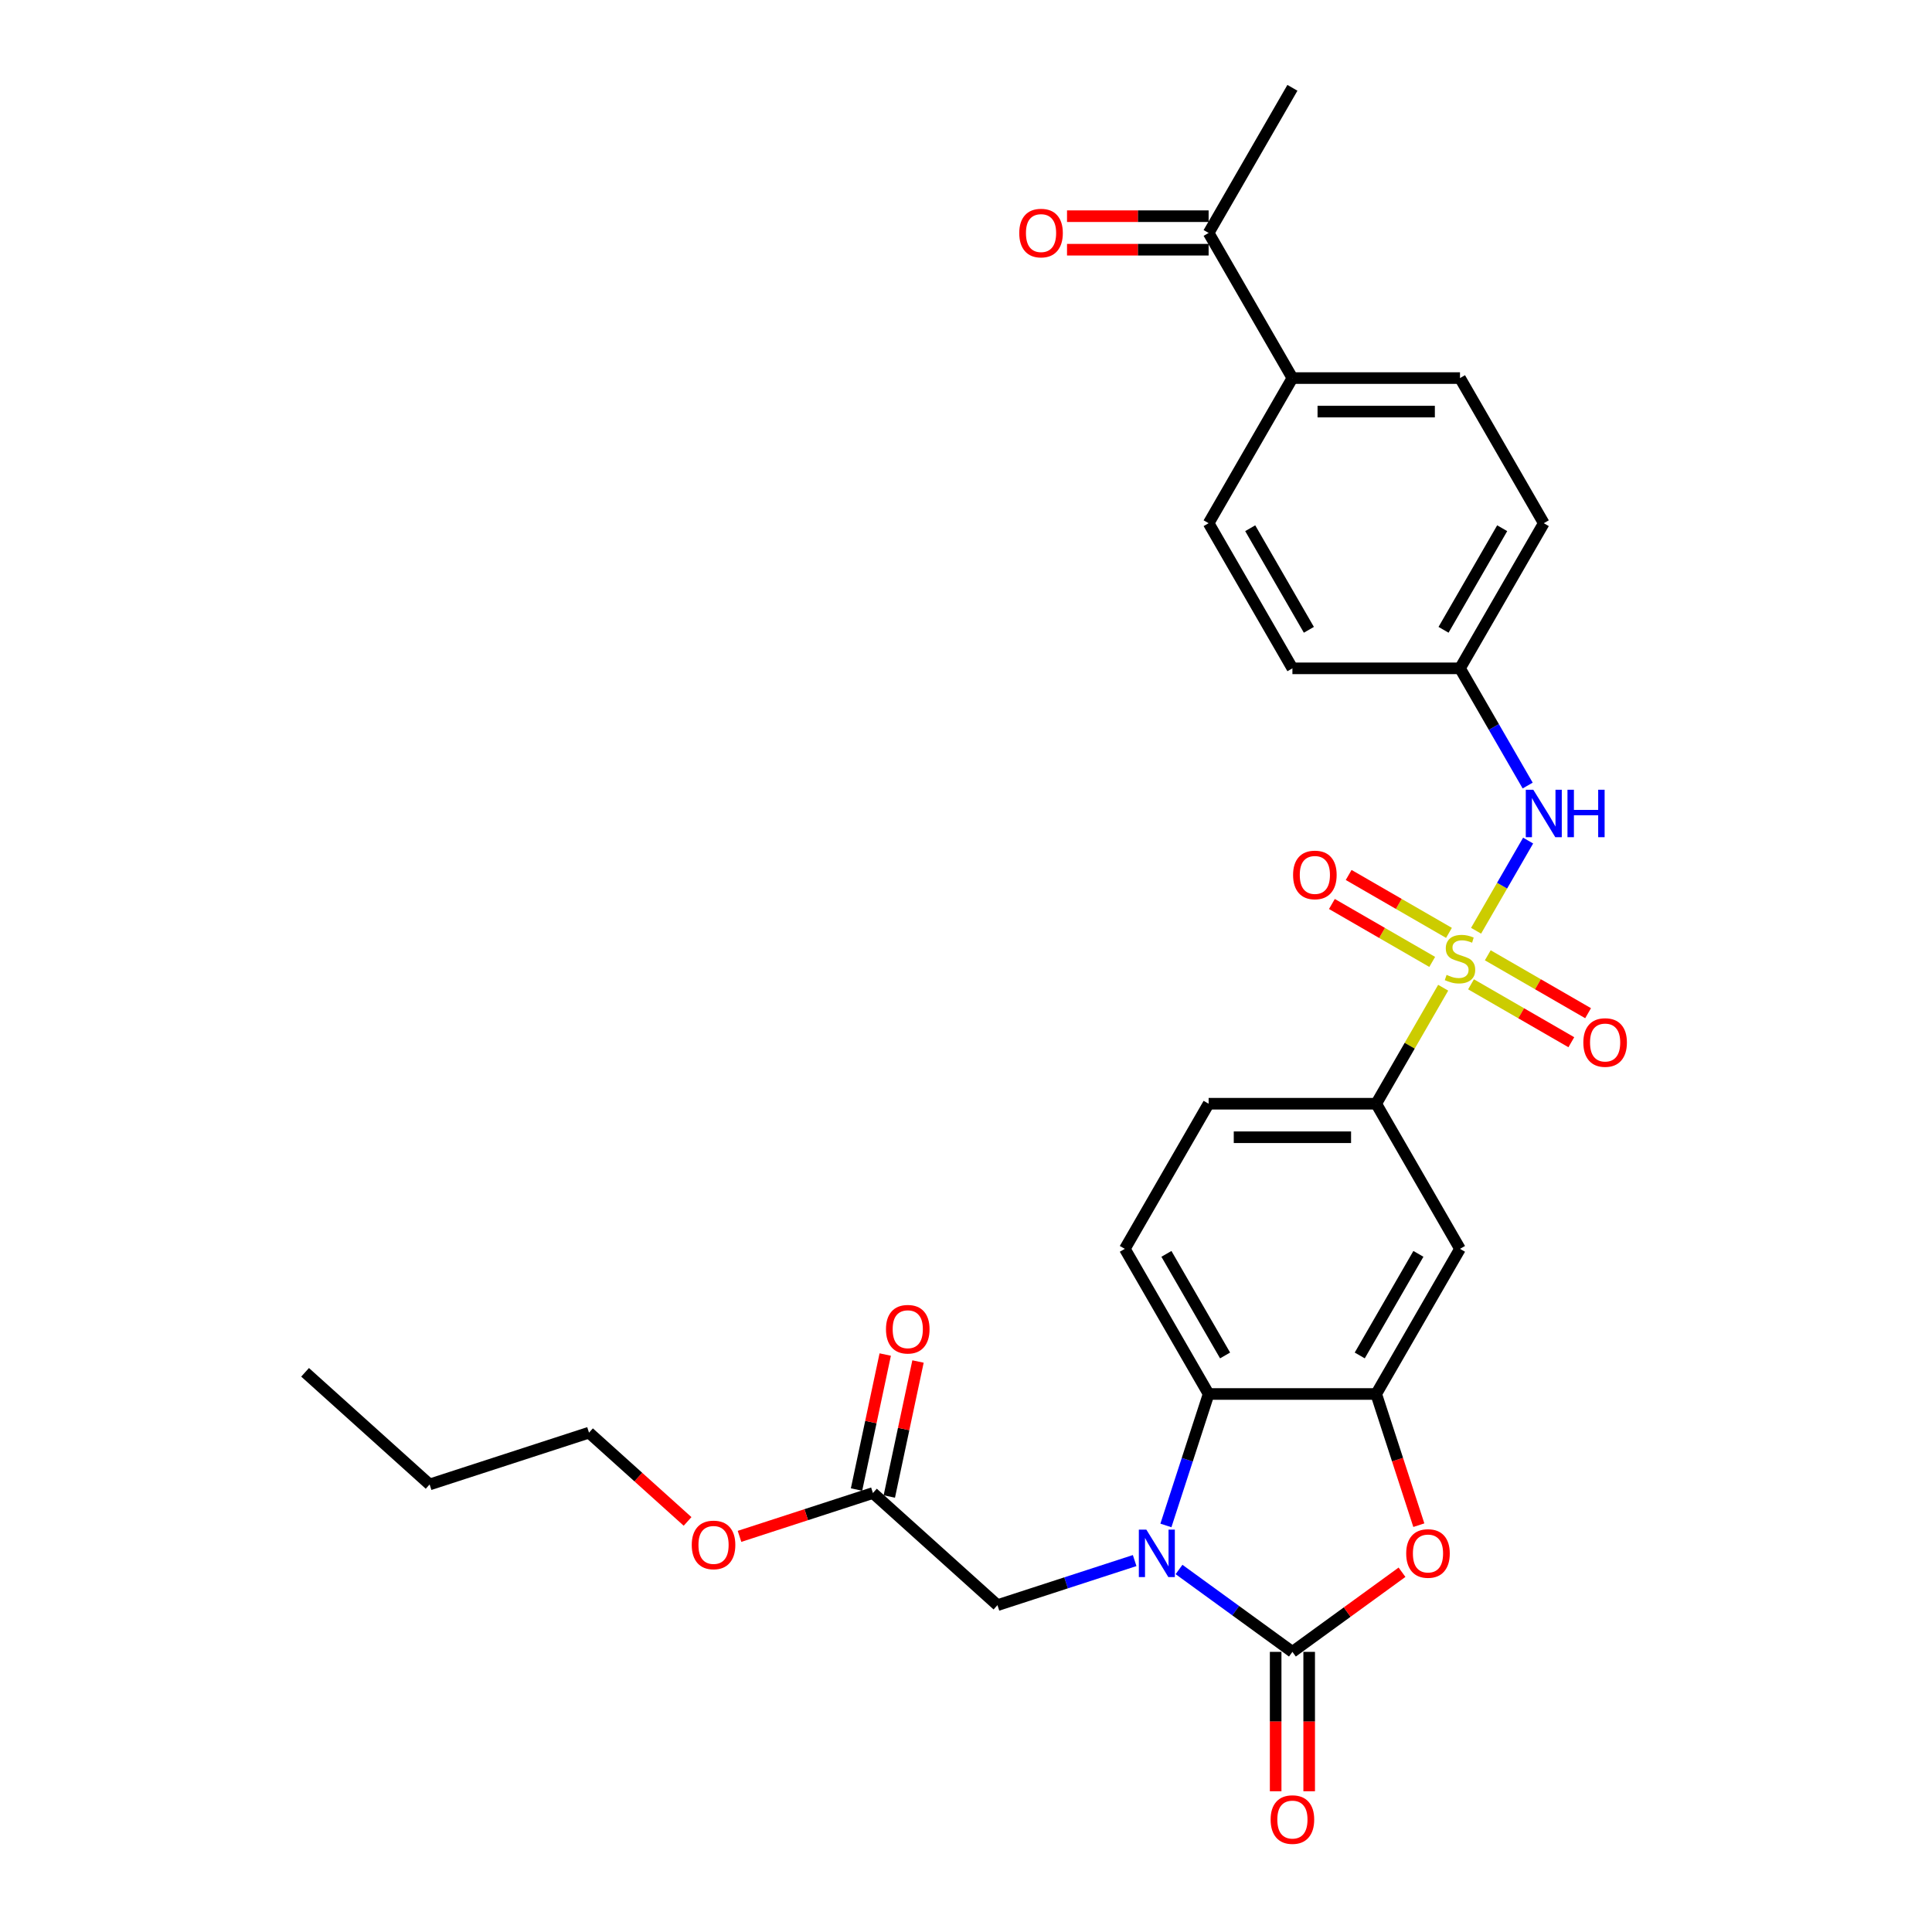 <?xml version='1.0' encoding='iso-8859-1'?>
<svg version='1.1' baseProfile='full'
              xmlns='http://www.w3.org/2000/svg'
                      xmlns:rdkit='http://www.rdkit.org/xml'
                      xmlns:xlink='http://www.w3.org/1999/xlink'
                  xml:space='preserve'
width='1000px' height='1000px' viewBox='0 0 1000 1000'>
<!-- END OF HEADER -->
<rect style='opacity:1.0;fill:#FFFFFF;stroke:none' width='1000' height='1000' x='0' y='0'> </rect>
<path class='bond-5' d='M 746.988,511.243 L 729.654,541.265' style='fill:none;fill-rule:evenodd;stroke:#CCCC00;stroke-width:6px;stroke-linecap:butt;stroke-linejoin:miter;stroke-opacity:1' />
<path class='bond-5' d='M 729.654,541.265 L 712.321,571.286' style='fill:none;fill-rule:evenodd;stroke:#000000;stroke-width:6px;stroke-linecap:butt;stroke-linejoin:miter;stroke-opacity:1' />
<path class='bond-6' d='M 764.014,481.751 L 777.486,458.417' style='fill:none;fill-rule:evenodd;stroke:#CCCC00;stroke-width:6px;stroke-linecap:butt;stroke-linejoin:miter;stroke-opacity:1' />
<path class='bond-6' d='M 777.486,458.417 L 790.958,435.083' style='fill:none;fill-rule:evenodd;stroke:#0000FF;stroke-width:6px;stroke-linecap:butt;stroke-linejoin:miter;stroke-opacity:1' />
<path class='bond-9' d='M 761.399,509.479 L 787.359,524.467' style='fill:none;fill-rule:evenodd;stroke:#CCCC00;stroke-width:6px;stroke-linecap:butt;stroke-linejoin:miter;stroke-opacity:1' />
<path class='bond-9' d='M 787.359,524.467 L 813.318,539.454' style='fill:none;fill-rule:evenodd;stroke:#FF0000;stroke-width:6px;stroke-linecap:butt;stroke-linejoin:miter;stroke-opacity:1' />
<path class='bond-9' d='M 770.073,494.455 L 796.033,509.443' style='fill:none;fill-rule:evenodd;stroke:#CCCC00;stroke-width:6px;stroke-linecap:butt;stroke-linejoin:miter;stroke-opacity:1' />
<path class='bond-9' d='M 796.033,509.443 L 821.992,524.431' style='fill:none;fill-rule:evenodd;stroke:#FF0000;stroke-width:6px;stroke-linecap:butt;stroke-linejoin:miter;stroke-opacity:1' />
<path class='bond-10' d='M 749.984,482.857 L 724.024,467.869' style='fill:none;fill-rule:evenodd;stroke:#CCCC00;stroke-width:6px;stroke-linecap:butt;stroke-linejoin:miter;stroke-opacity:1' />
<path class='bond-10' d='M 724.024,467.869 L 698.064,452.881' style='fill:none;fill-rule:evenodd;stroke:#FF0000;stroke-width:6px;stroke-linecap:butt;stroke-linejoin:miter;stroke-opacity:1' />
<path class='bond-10' d='M 741.31,497.88 L 715.35,482.892' style='fill:none;fill-rule:evenodd;stroke:#CCCC00;stroke-width:6px;stroke-linecap:butt;stroke-linejoin:miter;stroke-opacity:1' />
<path class='bond-10' d='M 715.35,482.892 L 689.39,467.904' style='fill:none;fill-rule:evenodd;stroke:#FF0000;stroke-width:6px;stroke-linecap:butt;stroke-linejoin:miter;stroke-opacity:1' />
<path class='bond-0' d='M 603.473,789.568 L 614.527,755.546' style='fill:none;fill-rule:evenodd;stroke:#0000FF;stroke-width:6px;stroke-linecap:butt;stroke-linejoin:miter;stroke-opacity:1' />
<path class='bond-0' d='M 614.527,755.546 L 625.582,721.524' style='fill:none;fill-rule:evenodd;stroke:#000000;stroke-width:6px;stroke-linecap:butt;stroke-linejoin:miter;stroke-opacity:1' />
<path class='bond-8' d='M 587.293,807.75 L 551.788,819.286' style='fill:none;fill-rule:evenodd;stroke:#0000FF;stroke-width:6px;stroke-linecap:butt;stroke-linejoin:miter;stroke-opacity:1' />
<path class='bond-8' d='M 551.788,819.286 L 516.283,830.823' style='fill:none;fill-rule:evenodd;stroke:#000000;stroke-width:6px;stroke-linecap:butt;stroke-linejoin:miter;stroke-opacity:1' />
<path class='bond-31' d='M 610.262,812.362 L 639.607,833.683' style='fill:none;fill-rule:evenodd;stroke:#0000FF;stroke-width:6px;stroke-linecap:butt;stroke-linejoin:miter;stroke-opacity:1' />
<path class='bond-31' d='M 639.607,833.683 L 668.952,855.003' style='fill:none;fill-rule:evenodd;stroke:#000000;stroke-width:6px;stroke-linecap:butt;stroke-linejoin:miter;stroke-opacity:1' />
<path class='bond-1' d='M 668.952,855.003 L 697.316,834.395' style='fill:none;fill-rule:evenodd;stroke:#000000;stroke-width:6px;stroke-linecap:butt;stroke-linejoin:miter;stroke-opacity:1' />
<path class='bond-1' d='M 697.316,834.395 L 725.681,813.787' style='fill:none;fill-rule:evenodd;stroke:#FF0000;stroke-width:6px;stroke-linecap:butt;stroke-linejoin:miter;stroke-opacity:1' />
<path class='bond-13' d='M 660.278,855.003 L 660.278,891.078' style='fill:none;fill-rule:evenodd;stroke:#000000;stroke-width:6px;stroke-linecap:butt;stroke-linejoin:miter;stroke-opacity:1' />
<path class='bond-13' d='M 660.278,891.078 L 660.278,927.153' style='fill:none;fill-rule:evenodd;stroke:#FF0000;stroke-width:6px;stroke-linecap:butt;stroke-linejoin:miter;stroke-opacity:1' />
<path class='bond-13' d='M 677.626,855.003 L 677.626,891.078' style='fill:none;fill-rule:evenodd;stroke:#000000;stroke-width:6px;stroke-linecap:butt;stroke-linejoin:miter;stroke-opacity:1' />
<path class='bond-13' d='M 677.626,891.078 L 677.626,927.153' style='fill:none;fill-rule:evenodd;stroke:#FF0000;stroke-width:6px;stroke-linecap:butt;stroke-linejoin:miter;stroke-opacity:1' />
<path class='bond-2' d='M 734.385,789.429 L 723.353,755.477' style='fill:none;fill-rule:evenodd;stroke:#FF0000;stroke-width:6px;stroke-linecap:butt;stroke-linejoin:miter;stroke-opacity:1' />
<path class='bond-2' d='M 723.353,755.477 L 712.321,721.524' style='fill:none;fill-rule:evenodd;stroke:#000000;stroke-width:6px;stroke-linecap:butt;stroke-linejoin:miter;stroke-opacity:1' />
<path class='bond-3' d='M 712.321,721.524 L 755.691,646.405' style='fill:none;fill-rule:evenodd;stroke:#000000;stroke-width:6px;stroke-linecap:butt;stroke-linejoin:miter;stroke-opacity:1' />
<path class='bond-3' d='M 703.803,701.582 L 734.162,648.999' style='fill:none;fill-rule:evenodd;stroke:#000000;stroke-width:6px;stroke-linecap:butt;stroke-linejoin:miter;stroke-opacity:1' />
<path class='bond-30' d='M 712.321,721.524 L 625.582,721.524' style='fill:none;fill-rule:evenodd;stroke:#000000;stroke-width:6px;stroke-linecap:butt;stroke-linejoin:miter;stroke-opacity:1' />
<path class='bond-4' d='M 625.582,721.524 L 582.212,646.405' style='fill:none;fill-rule:evenodd;stroke:#000000;stroke-width:6px;stroke-linecap:butt;stroke-linejoin:miter;stroke-opacity:1' />
<path class='bond-4' d='M 634.1,701.582 L 603.741,648.999' style='fill:none;fill-rule:evenodd;stroke:#000000;stroke-width:6px;stroke-linecap:butt;stroke-linejoin:miter;stroke-opacity:1' />
<path class='bond-7' d='M 712.321,571.286 L 755.691,646.405' style='fill:none;fill-rule:evenodd;stroke:#000000;stroke-width:6px;stroke-linecap:butt;stroke-linejoin:miter;stroke-opacity:1' />
<path class='bond-16' d='M 712.321,571.286 L 625.582,571.286' style='fill:none;fill-rule:evenodd;stroke:#000000;stroke-width:6px;stroke-linecap:butt;stroke-linejoin:miter;stroke-opacity:1' />
<path class='bond-16' d='M 699.31,588.634 L 638.593,588.634' style='fill:none;fill-rule:evenodd;stroke:#000000;stroke-width:6px;stroke-linecap:butt;stroke-linejoin:miter;stroke-opacity:1' />
<path class='bond-19' d='M 790.718,406.598 L 773.205,376.264' style='fill:none;fill-rule:evenodd;stroke:#0000FF;stroke-width:6px;stroke-linecap:butt;stroke-linejoin:miter;stroke-opacity:1' />
<path class='bond-19' d='M 773.205,376.264 L 755.691,345.93' style='fill:none;fill-rule:evenodd;stroke:#000000;stroke-width:6px;stroke-linecap:butt;stroke-linejoin:miter;stroke-opacity:1' />
<path class='bond-12' d='M 516.283,830.823 L 451.823,772.782' style='fill:none;fill-rule:evenodd;stroke:#000000;stroke-width:6px;stroke-linecap:butt;stroke-linejoin:miter;stroke-opacity:1' />
<path class='bond-11' d='M 582.212,646.405 L 625.582,571.286' style='fill:none;fill-rule:evenodd;stroke:#000000;stroke-width:6px;stroke-linecap:butt;stroke-linejoin:miter;stroke-opacity:1' />
<path class='bond-17' d='M 460.307,774.586 L 467.733,739.649' style='fill:none;fill-rule:evenodd;stroke:#000000;stroke-width:6px;stroke-linecap:butt;stroke-linejoin:miter;stroke-opacity:1' />
<path class='bond-17' d='M 467.733,739.649 L 475.159,704.713' style='fill:none;fill-rule:evenodd;stroke:#FF0000;stroke-width:6px;stroke-linecap:butt;stroke-linejoin:miter;stroke-opacity:1' />
<path class='bond-17' d='M 443.339,770.979 L 450.765,736.042' style='fill:none;fill-rule:evenodd;stroke:#000000;stroke-width:6px;stroke-linecap:butt;stroke-linejoin:miter;stroke-opacity:1' />
<path class='bond-17' d='M 450.765,736.042 L 458.19,701.106' style='fill:none;fill-rule:evenodd;stroke:#FF0000;stroke-width:6px;stroke-linecap:butt;stroke-linejoin:miter;stroke-opacity:1' />
<path class='bond-24' d='M 451.823,772.782 L 417.298,784' style='fill:none;fill-rule:evenodd;stroke:#000000;stroke-width:6px;stroke-linecap:butt;stroke-linejoin:miter;stroke-opacity:1' />
<path class='bond-24' d='M 417.298,784 L 382.773,795.218' style='fill:none;fill-rule:evenodd;stroke:#FF0000;stroke-width:6px;stroke-linecap:butt;stroke-linejoin:miter;stroke-opacity:1' />
<path class='bond-14' d='M 625.582,120.573 L 668.952,195.692' style='fill:none;fill-rule:evenodd;stroke:#000000;stroke-width:6px;stroke-linecap:butt;stroke-linejoin:miter;stroke-opacity:1' />
<path class='bond-18' d='M 625.582,111.899 L 588.934,111.899' style='fill:none;fill-rule:evenodd;stroke:#000000;stroke-width:6px;stroke-linecap:butt;stroke-linejoin:miter;stroke-opacity:1' />
<path class='bond-18' d='M 588.934,111.899 L 552.287,111.899' style='fill:none;fill-rule:evenodd;stroke:#FF0000;stroke-width:6px;stroke-linecap:butt;stroke-linejoin:miter;stroke-opacity:1' />
<path class='bond-18' d='M 625.582,129.247 L 588.934,129.247' style='fill:none;fill-rule:evenodd;stroke:#000000;stroke-width:6px;stroke-linecap:butt;stroke-linejoin:miter;stroke-opacity:1' />
<path class='bond-18' d='M 588.934,129.247 L 552.287,129.247' style='fill:none;fill-rule:evenodd;stroke:#FF0000;stroke-width:6px;stroke-linecap:butt;stroke-linejoin:miter;stroke-opacity:1' />
<path class='bond-25' d='M 625.582,120.573 L 668.952,45.455' style='fill:none;fill-rule:evenodd;stroke:#000000;stroke-width:6px;stroke-linecap:butt;stroke-linejoin:miter;stroke-opacity:1' />
<path class='bond-15' d='M 668.952,195.692 L 755.691,195.692' style='fill:none;fill-rule:evenodd;stroke:#000000;stroke-width:6px;stroke-linecap:butt;stroke-linejoin:miter;stroke-opacity:1' />
<path class='bond-15' d='M 681.962,213.04 L 742.68,213.04' style='fill:none;fill-rule:evenodd;stroke:#000000;stroke-width:6px;stroke-linecap:butt;stroke-linejoin:miter;stroke-opacity:1' />
<path class='bond-29' d='M 668.952,195.692 L 625.582,270.811' style='fill:none;fill-rule:evenodd;stroke:#000000;stroke-width:6px;stroke-linecap:butt;stroke-linejoin:miter;stroke-opacity:1' />
<path class='bond-22' d='M 755.691,345.93 L 668.952,345.93' style='fill:none;fill-rule:evenodd;stroke:#000000;stroke-width:6px;stroke-linecap:butt;stroke-linejoin:miter;stroke-opacity:1' />
<path class='bond-23' d='M 755.691,345.93 L 799.061,270.811' style='fill:none;fill-rule:evenodd;stroke:#000000;stroke-width:6px;stroke-linecap:butt;stroke-linejoin:miter;stroke-opacity:1' />
<path class='bond-23' d='M 747.173,325.988 L 777.532,273.405' style='fill:none;fill-rule:evenodd;stroke:#000000;stroke-width:6px;stroke-linecap:butt;stroke-linejoin:miter;stroke-opacity:1' />
<path class='bond-20' d='M 625.582,270.811 L 668.952,345.93' style='fill:none;fill-rule:evenodd;stroke:#000000;stroke-width:6px;stroke-linecap:butt;stroke-linejoin:miter;stroke-opacity:1' />
<path class='bond-20' d='M 647.111,273.405 L 677.47,325.988' style='fill:none;fill-rule:evenodd;stroke:#000000;stroke-width:6px;stroke-linecap:butt;stroke-linejoin:miter;stroke-opacity:1' />
<path class='bond-21' d='M 755.691,195.692 L 799.061,270.811' style='fill:none;fill-rule:evenodd;stroke:#000000;stroke-width:6px;stroke-linecap:butt;stroke-linejoin:miter;stroke-opacity:1' />
<path class='bond-26' d='M 355.884,787.481 L 330.376,764.514' style='fill:none;fill-rule:evenodd;stroke:#FF0000;stroke-width:6px;stroke-linecap:butt;stroke-linejoin:miter;stroke-opacity:1' />
<path class='bond-26' d='M 330.376,764.514 L 304.868,741.546' style='fill:none;fill-rule:evenodd;stroke:#000000;stroke-width:6px;stroke-linecap:butt;stroke-linejoin:miter;stroke-opacity:1' />
<path class='bond-27' d='M 304.868,741.546 L 222.374,768.35' style='fill:none;fill-rule:evenodd;stroke:#000000;stroke-width:6px;stroke-linecap:butt;stroke-linejoin:miter;stroke-opacity:1' />
<path class='bond-28' d='M 222.374,768.35 L 157.914,710.31' style='fill:none;fill-rule:evenodd;stroke:#000000;stroke-width:6px;stroke-linecap:butt;stroke-linejoin:miter;stroke-opacity:1' />
<path  class='atom-0' d='M 748.752 504.599
Q 749.03 504.703, 750.175 505.189
Q 751.32 505.674, 752.569 505.987
Q 753.852 506.264, 755.101 506.264
Q 757.426 506.264, 758.779 505.154
Q 760.132 504.009, 760.132 502.031
Q 760.132 500.678, 759.438 499.845
Q 758.779 499.013, 757.738 498.562
Q 756.697 498.111, 754.963 497.59
Q 752.777 496.931, 751.458 496.306
Q 750.175 495.682, 749.238 494.363
Q 748.336 493.045, 748.336 490.824
Q 748.336 487.736, 750.418 485.828
Q 752.534 483.92, 756.697 483.92
Q 759.543 483.92, 762.769 485.273
L 761.971 487.945
Q 759.022 486.73, 756.802 486.73
Q 754.408 486.73, 753.089 487.736
Q 751.771 488.708, 751.805 490.408
Q 751.805 491.727, 752.465 492.525
Q 753.158 493.323, 754.13 493.774
Q 755.136 494.225, 756.802 494.745
Q 759.022 495.439, 760.341 496.133
Q 761.659 496.827, 762.596 498.249
Q 763.567 499.637, 763.567 502.031
Q 763.567 505.431, 761.277 507.27
Q 759.022 509.074, 755.24 509.074
Q 753.054 509.074, 751.389 508.589
Q 749.758 508.138, 747.815 507.34
L 748.752 504.599
' fill='#CCCC00'/>
<path  class='atom-1' d='M 593.348 791.736
L 601.397 804.747
Q 602.195 806.031, 603.479 808.356
Q 604.763 810.68, 604.832 810.819
L 604.832 791.736
L 608.093 791.736
L 608.093 816.301
L 604.728 816.301
L 596.089 802.076
Q 595.082 800.41, 594.007 798.502
Q 592.966 796.594, 592.654 796.004
L 592.654 816.301
L 589.462 816.301
L 589.462 791.736
L 593.348 791.736
' fill='#0000FF'/>
<path  class='atom-3' d='M 727.849 804.088
Q 727.849 798.19, 730.764 794.894
Q 733.678 791.597, 739.125 791.597
Q 744.573 791.597, 747.487 794.894
Q 750.402 798.19, 750.402 804.088
Q 750.402 810.056, 747.452 813.456
Q 744.503 816.821, 739.125 816.821
Q 733.713 816.821, 730.764 813.456
Q 727.849 810.09, 727.849 804.088
M 739.125 814.046
Q 742.873 814.046, 744.885 811.548
Q 746.932 809.015, 746.932 804.088
Q 746.932 799.265, 744.885 796.836
Q 742.873 794.373, 739.125 794.373
Q 735.378 794.373, 733.331 796.802
Q 731.319 799.231, 731.319 804.088
Q 731.319 809.049, 733.331 811.548
Q 735.378 814.046, 739.125 814.046
' fill='#FF0000'/>
<path  class='atom-7' d='M 793.631 408.766
L 801.681 421.777
Q 802.479 423.061, 803.762 425.386
Q 805.046 427.71, 805.116 427.849
L 805.116 408.766
L 808.377 408.766
L 808.377 433.331
L 805.012 433.331
L 796.372 419.106
Q 795.366 417.44, 794.29 415.532
Q 793.25 413.624, 792.937 413.034
L 792.937 433.331
L 789.745 433.331
L 789.745 408.766
L 793.631 408.766
' fill='#0000FF'/>
<path  class='atom-7' d='M 811.326 408.766
L 814.657 408.766
L 814.657 419.21
L 827.217 419.21
L 827.217 408.766
L 830.548 408.766
L 830.548 433.331
L 827.217 433.331
L 827.217 421.986
L 814.657 421.986
L 814.657 433.331
L 811.326 433.331
L 811.326 408.766
' fill='#0000FF'/>
<path  class='atom-10' d='M 819.534 539.607
Q 819.534 533.709, 822.448 530.412
Q 825.363 527.116, 830.81 527.116
Q 836.257 527.116, 839.172 530.412
Q 842.086 533.709, 842.086 539.607
Q 842.086 545.575, 839.137 548.975
Q 836.188 552.34, 830.81 552.34
Q 825.398 552.34, 822.448 548.975
Q 819.534 545.609, 819.534 539.607
M 830.81 549.565
Q 834.557 549.565, 836.57 547.066
Q 838.617 544.534, 838.617 539.607
Q 838.617 534.784, 836.57 532.355
Q 834.557 529.892, 830.81 529.892
Q 827.063 529.892, 825.016 532.321
Q 823.004 534.749, 823.004 539.607
Q 823.004 544.568, 825.016 547.066
Q 827.063 549.565, 830.81 549.565
' fill='#FF0000'/>
<path  class='atom-11' d='M 669.296 452.867
Q 669.296 446.969, 672.211 443.673
Q 675.125 440.377, 680.572 440.377
Q 686.02 440.377, 688.934 443.673
Q 691.849 446.969, 691.849 452.867
Q 691.849 458.835, 688.899 462.235
Q 685.95 465.601, 680.572 465.601
Q 675.16 465.601, 672.211 462.235
Q 669.296 458.869, 669.296 452.867
M 680.572 462.825
Q 684.32 462.825, 686.332 460.327
Q 688.379 457.794, 688.379 452.867
Q 688.379 448.044, 686.332 445.616
Q 684.32 443.152, 680.572 443.152
Q 676.825 443.152, 674.778 445.581
Q 672.766 448.01, 672.766 452.867
Q 672.766 457.829, 674.778 460.327
Q 676.825 462.825, 680.572 462.825
' fill='#FF0000'/>
<path  class='atom-14' d='M 657.675 941.812
Q 657.675 935.914, 660.59 932.618
Q 663.504 929.322, 668.952 929.322
Q 674.399 929.322, 677.313 932.618
Q 680.228 935.914, 680.228 941.812
Q 680.228 947.78, 677.279 951.18
Q 674.329 954.545, 668.952 954.545
Q 663.539 954.545, 660.59 951.18
Q 657.675 947.814, 657.675 941.812
M 668.952 951.77
Q 672.699 951.77, 674.711 949.272
Q 676.758 946.739, 676.758 941.812
Q 676.758 936.989, 674.711 934.561
Q 672.699 932.097, 668.952 932.097
Q 665.204 932.097, 663.157 934.526
Q 661.145 936.955, 661.145 941.812
Q 661.145 946.774, 663.157 949.272
Q 665.204 951.77, 668.952 951.77
' fill='#FF0000'/>
<path  class='atom-18' d='M 458.581 688.007
Q 458.581 682.109, 461.495 678.813
Q 464.41 675.517, 469.857 675.517
Q 475.304 675.517, 478.219 678.813
Q 481.133 682.109, 481.133 688.007
Q 481.133 693.975, 478.184 697.375
Q 475.235 700.741, 469.857 700.741
Q 464.445 700.741, 461.495 697.375
Q 458.581 694.01, 458.581 688.007
M 469.857 697.965
Q 473.604 697.965, 475.617 695.467
Q 477.664 692.934, 477.664 688.007
Q 477.664 683.185, 475.617 680.756
Q 473.604 678.293, 469.857 678.293
Q 466.11 678.293, 464.063 680.721
Q 462.051 683.15, 462.051 688.007
Q 462.051 692.969, 464.063 695.467
Q 466.11 697.965, 469.857 697.965
' fill='#FF0000'/>
<path  class='atom-19' d='M 527.566 120.643
Q 527.566 114.744, 530.48 111.448
Q 533.395 108.152, 538.842 108.152
Q 544.289 108.152, 547.204 111.448
Q 550.118 114.744, 550.118 120.643
Q 550.118 126.61, 547.169 130.011
Q 544.22 133.376, 538.842 133.376
Q 533.429 133.376, 530.48 130.011
Q 527.566 126.645, 527.566 120.643
M 538.842 130.601
Q 542.589 130.601, 544.601 128.102
Q 546.648 125.57, 546.648 120.643
Q 546.648 115.82, 544.601 113.391
Q 542.589 110.928, 538.842 110.928
Q 535.095 110.928, 533.048 113.357
Q 531.035 115.785, 531.035 120.643
Q 531.035 125.604, 533.048 128.102
Q 535.095 130.601, 538.842 130.601
' fill='#FF0000'/>
<path  class='atom-25' d='M 358.052 799.656
Q 358.052 793.758, 360.967 790.461
Q 363.881 787.165, 369.329 787.165
Q 374.776 787.165, 377.69 790.461
Q 380.605 793.758, 380.605 799.656
Q 380.605 805.624, 377.656 809.024
Q 374.706 812.389, 369.329 812.389
Q 363.916 812.389, 360.967 809.024
Q 358.052 805.658, 358.052 799.656
M 369.329 809.614
Q 373.076 809.614, 375.088 807.115
Q 377.135 804.583, 377.135 799.656
Q 377.135 794.833, 375.088 792.404
Q 373.076 789.941, 369.329 789.941
Q 365.581 789.941, 363.534 792.37
Q 361.522 794.798, 361.522 799.656
Q 361.522 804.617, 363.534 807.115
Q 365.581 809.614, 369.329 809.614
' fill='#FF0000'/>
</svg>
